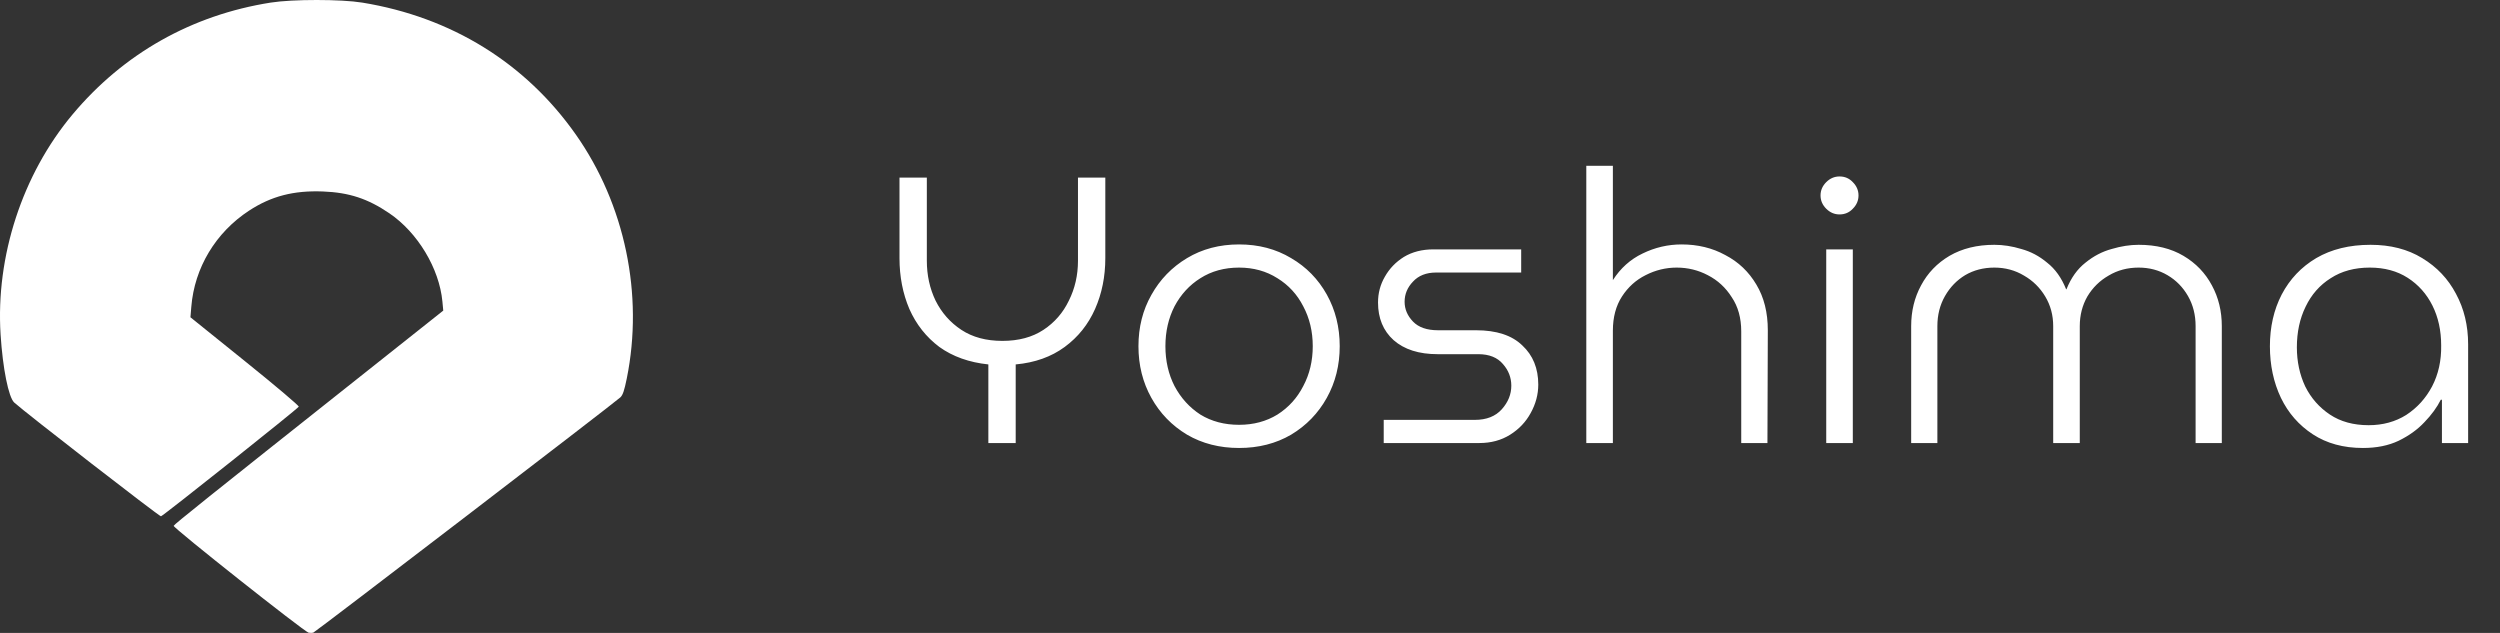 <?xml version="1.0" encoding="UTF-8"?> <svg xmlns="http://www.w3.org/2000/svg" width="158" height="40" viewBox="0 0 158 40" fill="none"><rect x="0" y="0" width="158" height="40" fill="#333333" stroke="none"/> <path d="M62.464 28V23.032C61.248 22.904 60.216 22.536 59.368 21.928C58.536 21.304 57.904 20.504 57.472 19.528C57.056 18.552 56.848 17.48 56.848 16.312V11.224H58.576V16.48C58.576 17.392 58.76 18.232 59.128 19C59.512 19.768 60.056 20.384 60.76 20.848C61.464 21.312 62.328 21.544 63.352 21.544C64.376 21.544 65.24 21.312 65.944 20.848C66.648 20.384 67.184 19.768 67.552 19C67.936 18.232 68.128 17.392 68.128 16.48V11.224H69.856V16.312C69.856 17.48 69.64 18.552 69.208 19.528C68.776 20.504 68.136 21.304 67.288 21.928C66.44 22.552 65.408 22.92 64.192 23.032V28H62.464ZM78.31 28.312C77.078 28.312 75.982 28.032 75.022 27.472C74.062 26.896 73.31 26.12 72.766 25.144C72.222 24.168 71.95 23.08 71.95 21.88C71.95 20.68 72.222 19.6 72.766 18.64C73.31 17.664 74.062 16.888 75.022 16.312C75.982 15.736 77.078 15.448 78.31 15.448C79.542 15.448 80.638 15.736 81.598 16.312C82.558 16.872 83.31 17.64 83.854 18.616C84.398 19.592 84.67 20.68 84.67 21.88C84.67 23.08 84.398 24.168 83.854 25.144C83.31 26.12 82.558 26.896 81.598 27.472C80.638 28.032 79.542 28.312 78.31 28.312ZM78.31 26.848C79.222 26.848 80.03 26.632 80.734 26.2C81.438 25.752 81.982 25.152 82.366 24.4C82.766 23.648 82.966 22.808 82.966 21.88C82.966 20.952 82.766 20.112 82.366 19.36C81.982 18.608 81.438 18.016 80.734 17.584C80.03 17.136 79.222 16.912 78.31 16.912C77.382 16.912 76.566 17.136 75.862 17.584C75.174 18.016 74.63 18.608 74.23 19.36C73.846 20.112 73.654 20.952 73.654 21.88C73.654 22.808 73.846 23.648 74.23 24.4C74.63 25.152 75.174 25.752 75.862 26.2C76.566 26.632 77.382 26.848 78.31 26.848ZM87.451 28V26.536H93.211C93.947 26.536 94.515 26.312 94.915 25.864C95.315 25.416 95.515 24.92 95.515 24.376C95.515 23.864 95.339 23.408 94.987 23.008C94.635 22.592 94.115 22.384 93.427 22.384H90.859C89.675 22.384 88.747 22.088 88.075 21.496C87.419 20.904 87.091 20.112 87.091 19.12C87.091 18.528 87.235 17.984 87.523 17.488C87.811 16.976 88.211 16.56 88.723 16.24C89.251 15.92 89.875 15.76 90.595 15.76H96.139V17.224H90.763C90.139 17.224 89.651 17.416 89.299 17.8C88.947 18.168 88.771 18.592 88.771 19.072C88.771 19.536 88.947 19.952 89.299 20.32C89.651 20.688 90.179 20.872 90.883 20.872H93.283C94.579 20.872 95.555 21.192 96.211 21.832C96.883 22.456 97.219 23.28 97.219 24.304C97.219 24.928 97.059 25.528 96.739 26.104C96.435 26.664 96.003 27.12 95.443 27.472C94.883 27.824 94.235 28 93.499 28H87.451ZM100.254 28V10.48H101.934V17.704C102.414 16.952 103.038 16.392 103.806 16.024C104.59 15.64 105.414 15.448 106.278 15.448C107.302 15.448 108.222 15.672 109.038 16.12C109.87 16.552 110.526 17.176 111.006 17.992C111.486 18.792 111.726 19.752 111.726 20.872L111.702 28H110.046V20.944C110.046 20.096 109.846 19.376 109.446 18.784C109.062 18.176 108.558 17.712 107.934 17.392C107.326 17.072 106.67 16.912 105.966 16.912C105.278 16.912 104.622 17.072 103.998 17.392C103.39 17.696 102.894 18.144 102.51 18.736C102.126 19.328 101.934 20.048 101.934 20.896V28H100.254ZM115.418 28V15.76H117.098V28H115.418ZM116.258 13.552C115.938 13.552 115.658 13.432 115.418 13.192C115.178 12.952 115.058 12.672 115.058 12.352C115.058 12.032 115.178 11.752 115.418 11.512C115.658 11.272 115.938 11.152 116.258 11.152C116.594 11.152 116.874 11.272 117.098 11.512C117.338 11.752 117.458 12.032 117.458 12.352C117.458 12.672 117.338 12.952 117.098 13.192C116.874 13.432 116.594 13.552 116.258 13.552ZM120.786 28V20.608C120.786 19.664 120.994 18.808 121.41 18.04C121.826 17.256 122.426 16.632 123.21 16.168C124.01 15.704 124.954 15.472 126.042 15.472C126.602 15.472 127.17 15.56 127.746 15.736C128.338 15.896 128.882 16.184 129.378 16.6C129.89 17 130.29 17.56 130.578 18.28H130.602C130.89 17.56 131.29 17 131.802 16.6C132.314 16.184 132.866 15.896 133.458 15.736C134.05 15.56 134.618 15.472 135.162 15.472C136.266 15.472 137.21 15.704 137.994 16.168C138.778 16.632 139.378 17.256 139.794 18.04C140.21 18.808 140.418 19.664 140.418 20.608V28H138.762V20.608C138.762 19.904 138.602 19.272 138.282 18.712C137.962 18.152 137.53 17.712 136.986 17.392C136.442 17.072 135.834 16.912 135.162 16.912C134.458 16.912 133.826 17.08 133.266 17.416C132.706 17.736 132.258 18.176 131.922 18.736C131.602 19.296 131.442 19.92 131.442 20.608V28H129.762V20.608C129.762 19.92 129.594 19.296 129.258 18.736C128.922 18.176 128.474 17.736 127.914 17.416C127.354 17.08 126.73 16.912 126.042 16.912C125.354 16.912 124.738 17.072 124.194 17.392C123.666 17.712 123.242 18.152 122.922 18.712C122.602 19.272 122.442 19.904 122.442 20.608V28H120.786ZM149.338 28.312C148.106 28.312 147.05 28.024 146.17 27.448C145.29 26.872 144.618 26.104 144.154 25.144C143.69 24.168 143.458 23.08 143.458 21.88C143.458 20.664 143.706 19.576 144.202 18.616C144.714 17.64 145.442 16.872 146.386 16.312C147.346 15.752 148.49 15.472 149.818 15.472C151.082 15.472 152.17 15.752 153.082 16.312C154.01 16.872 154.722 17.624 155.218 18.568C155.73 19.512 155.986 20.576 155.986 21.76V28H154.33V25.264H154.258C154.018 25.744 153.674 26.216 153.226 26.68C152.794 27.144 152.25 27.536 151.594 27.856C150.954 28.16 150.202 28.312 149.338 28.312ZM149.698 26.872C150.594 26.872 151.386 26.656 152.074 26.224C152.762 25.776 153.306 25.176 153.706 24.424C154.106 23.656 154.298 22.792 154.282 21.832C154.282 20.888 154.098 20.048 153.73 19.312C153.362 18.576 152.842 17.992 152.17 17.56C151.498 17.128 150.698 16.912 149.77 16.912C148.81 16.912 147.986 17.136 147.298 17.584C146.61 18.016 146.082 18.616 145.714 19.384C145.346 20.136 145.162 20.992 145.162 21.952C145.162 22.848 145.338 23.672 145.69 24.424C146.058 25.16 146.578 25.752 147.25 26.2C147.922 26.648 148.738 26.872 149.698 26.872Z" fill="white"></path> <path d="M19.505 39.987C19.229 39.926 10.925 33.35 10.976 33.232C11.021 33.127 12.993 31.547 22.8 23.768L28.014 19.63L27.96 19.057C27.763 16.965 26.4 14.698 24.606 13.479C23.243 12.553 22.063 12.165 20.408 12.101C18.558 12.03 17.142 12.397 15.742 13.312C13.632 14.691 12.291 16.921 12.091 19.386L12.036 20.052L15.48 22.826C17.421 24.389 18.905 25.644 18.881 25.702C18.827 25.828 10.325 32.593 10.173 32.63C10.08 32.653 1.547 26.037 0.898 25.439C0.539 25.107 0.173 23.281 0.037 21.141C-0.277 16.199 1.415 11.022 4.58 7.239C7.805 3.386 12.115 0.952 17.109 0.164C18.498 -0.055 21.549 -0.054 22.897 0.165C28.527 1.084 33.207 3.976 36.392 8.503C39.498 12.919 40.688 18.617 39.612 23.921C39.458 24.679 39.362 24.965 39.209 25.112C38.891 25.418 19.95 39.93 19.805 39.979C19.733 40.004 19.599 40.007 19.505 39.987Z" fill="white"></path> </svg> 